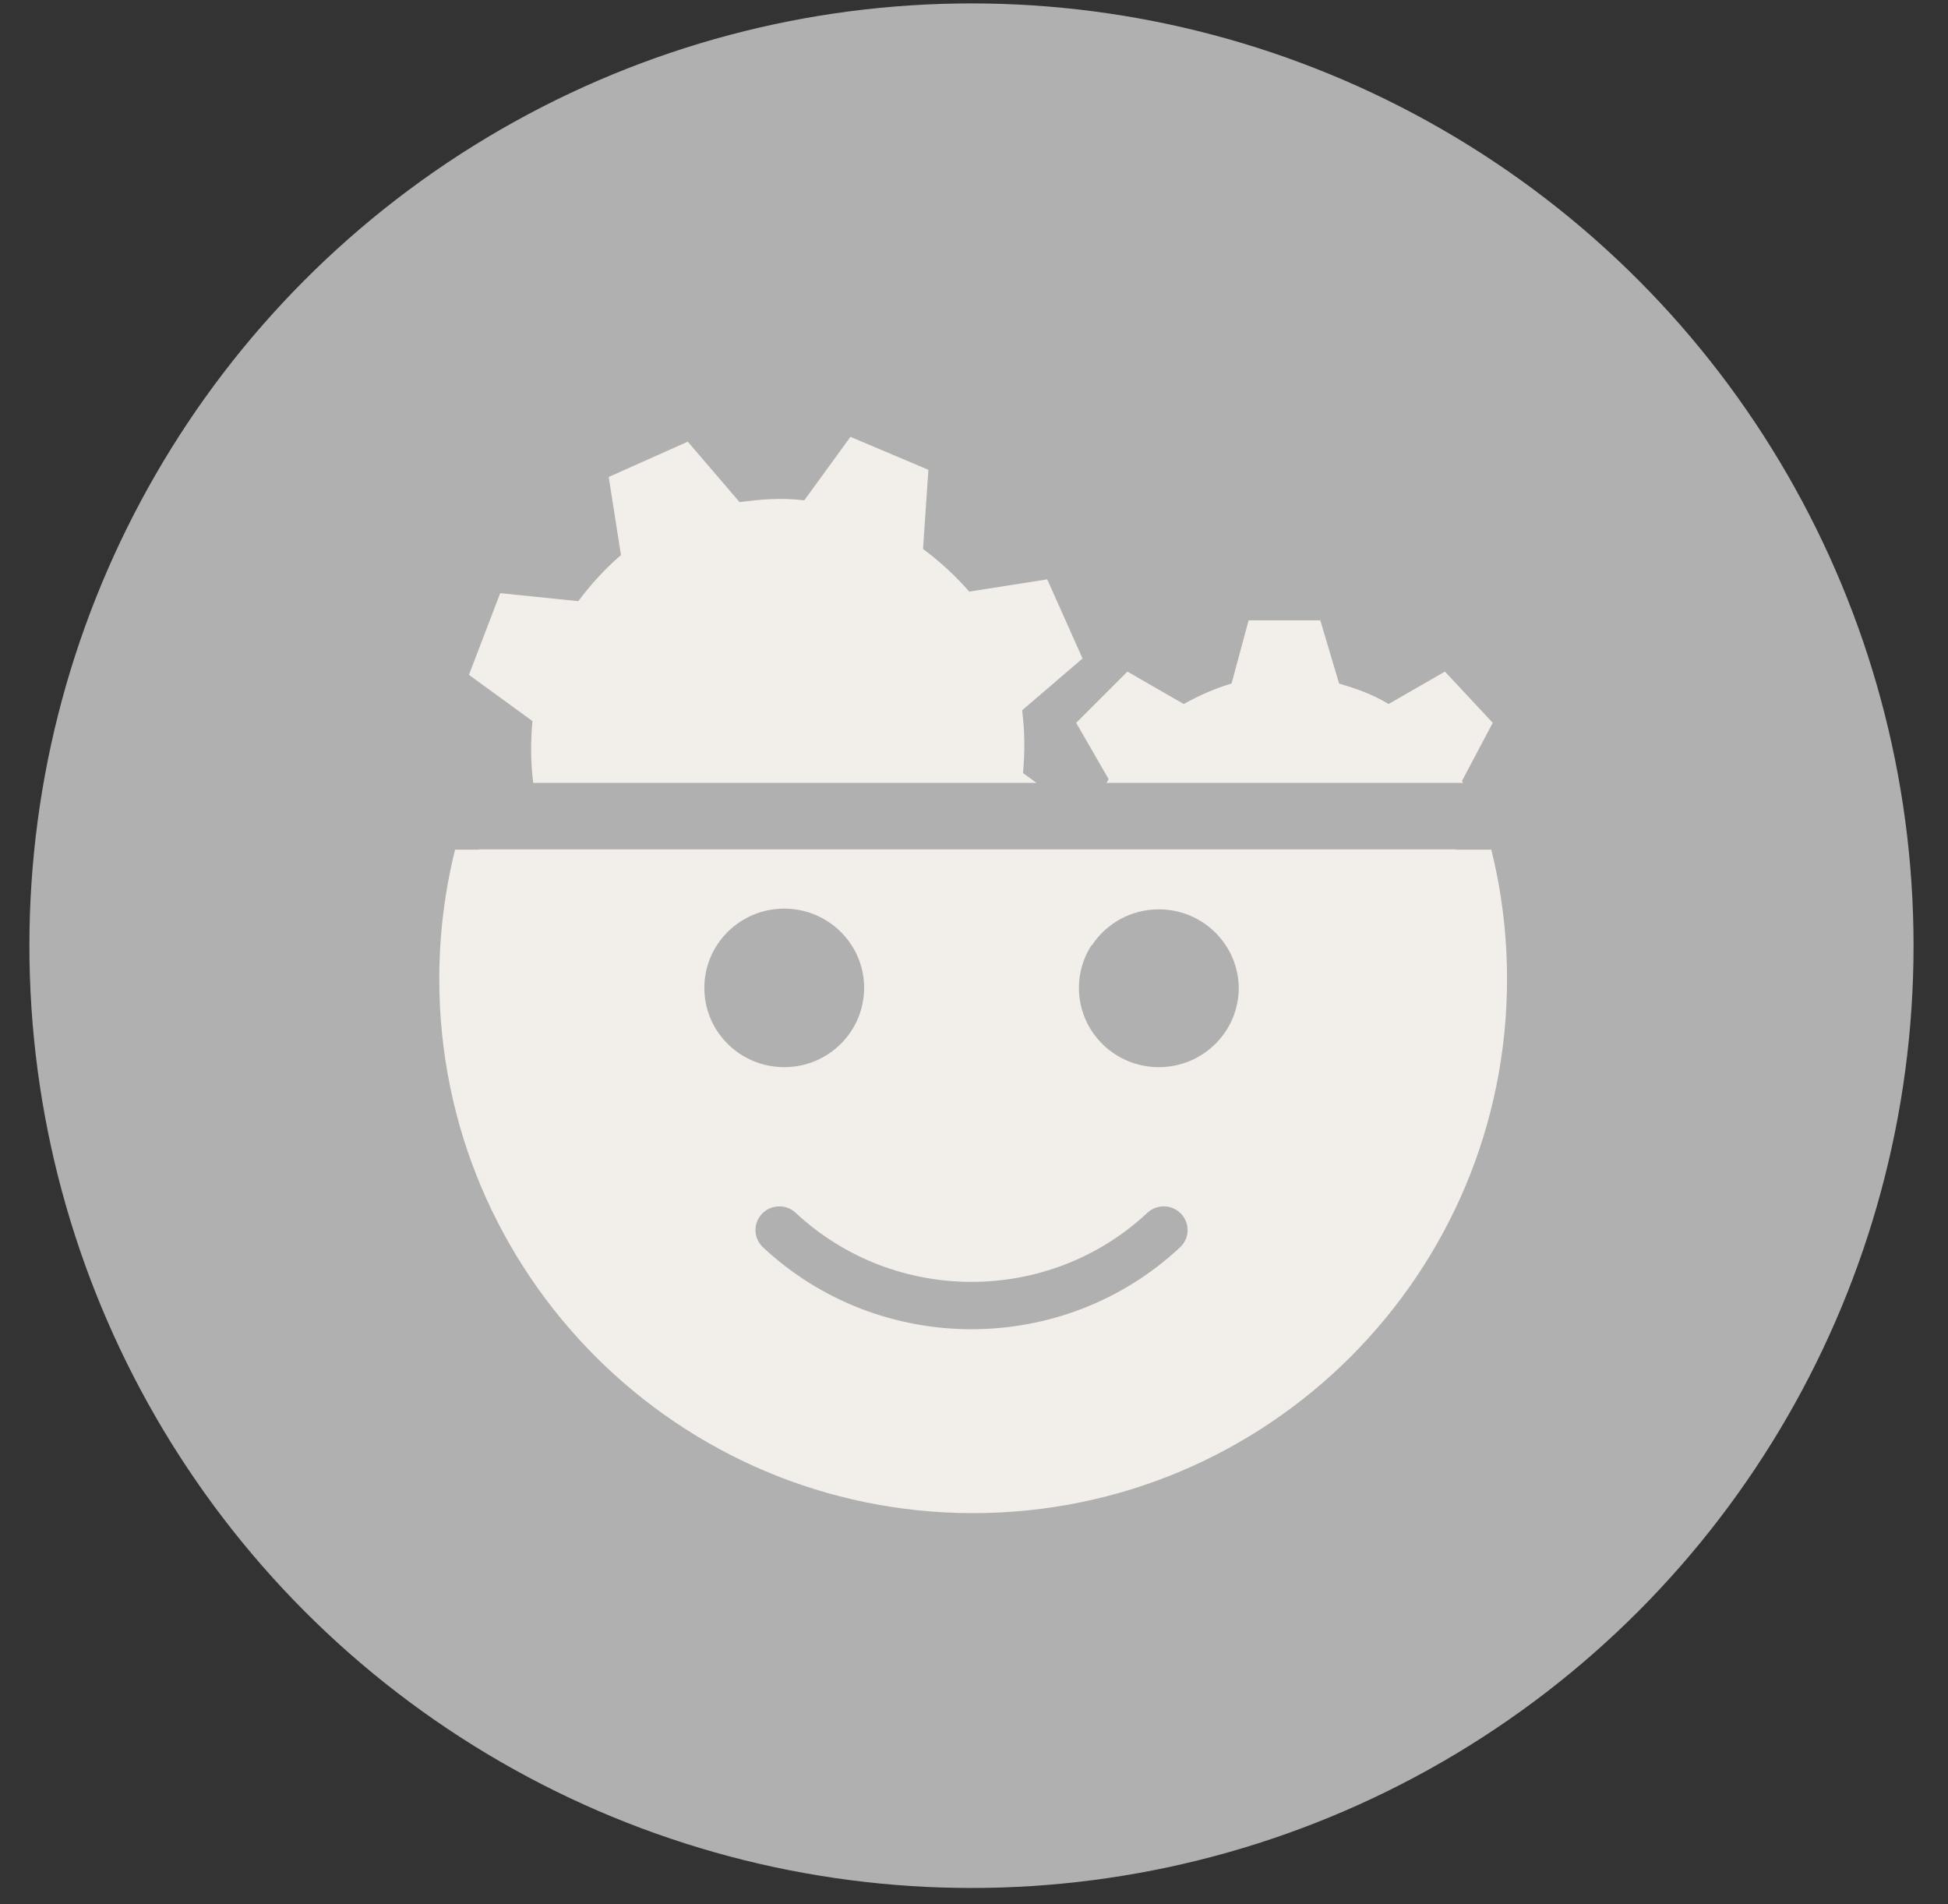<?xml version="1.0" encoding="UTF-8"?> <svg xmlns="http://www.w3.org/2000/svg" width="44" height="43" viewBox="0 0 44 43" fill="none"><rect x="0" y="0" width="44" height="43" fill="#333333" stroke="none"/> <circle cx="21.943" cy="21.356" r="21.279" fill="#B0B0B0"></circle> <path fill-rule="evenodd" clip-rule="evenodd" d="M24.994 17.68H33.044C33.038 17.665 33.032 17.649 33.023 17.634L33.717 16.323L32.637 15.166L31.365 15.898C30.979 15.667 30.632 15.551 30.247 15.436L29.822 14.009H28.203L27.817 15.436C27.431 15.551 27.084 15.706 26.737 15.898L25.465 15.166L24.308 16.323L25.041 17.595C25.025 17.623 25.009 17.652 24.994 17.68ZM32.878 19.18H10.82L10.823 19.187H10.279C10.046 20.123 9.922 21.102 9.922 22.11C9.922 28.771 15.321 34.17 21.981 34.17C28.641 34.17 34.04 28.771 34.04 22.11C34.04 21.102 33.917 20.123 33.684 19.187H32.881L32.878 19.18ZM23.413 17.68H12.044C11.985 17.206 11.985 16.753 12.026 16.283L10.592 15.24L11.298 13.395L13.062 13.576C13.35 13.193 13.657 12.852 14.026 12.535L13.749 10.771L15.535 9.974L16.705 11.339C17.187 11.277 17.627 11.234 18.166 11.299L19.209 9.865L20.97 10.609L20.849 12.397C21.233 12.685 21.574 12.992 21.891 13.36L23.654 13.083L24.452 14.87L23.087 16.04C23.149 16.522 23.149 16.98 23.108 17.458L23.413 17.68ZM17.714 24.099C16.744 24.099 15.952 23.34 15.911 22.388C15.909 22.362 15.909 22.336 15.909 22.309C15.909 21.321 16.717 20.519 17.714 20.519C18.685 20.519 19.477 21.28 19.517 22.235C19.518 22.252 19.518 22.269 19.518 22.286L19.518 22.309C19.518 23.298 18.71 24.099 17.714 24.099ZM24.37 22.309C24.37 21.953 24.475 21.621 24.656 21.342L24.66 21.352C24.981 20.86 25.54 20.535 26.175 20.535C27.169 20.535 27.975 21.332 27.98 22.317C27.975 23.302 27.169 24.099 26.175 24.099C25.178 24.099 24.37 23.298 24.37 22.309ZM17.211 27.411C17.006 27.626 17.017 27.964 17.234 28.167C19.875 30.634 24.014 30.634 26.655 28.167C26.872 27.964 26.882 27.626 26.678 27.411C26.474 27.196 26.133 27.186 25.916 27.388C23.689 29.468 20.2 29.468 17.972 27.388C17.755 27.186 17.415 27.196 17.211 27.411Z" fill="#F2EEE9"></path> </svg> 